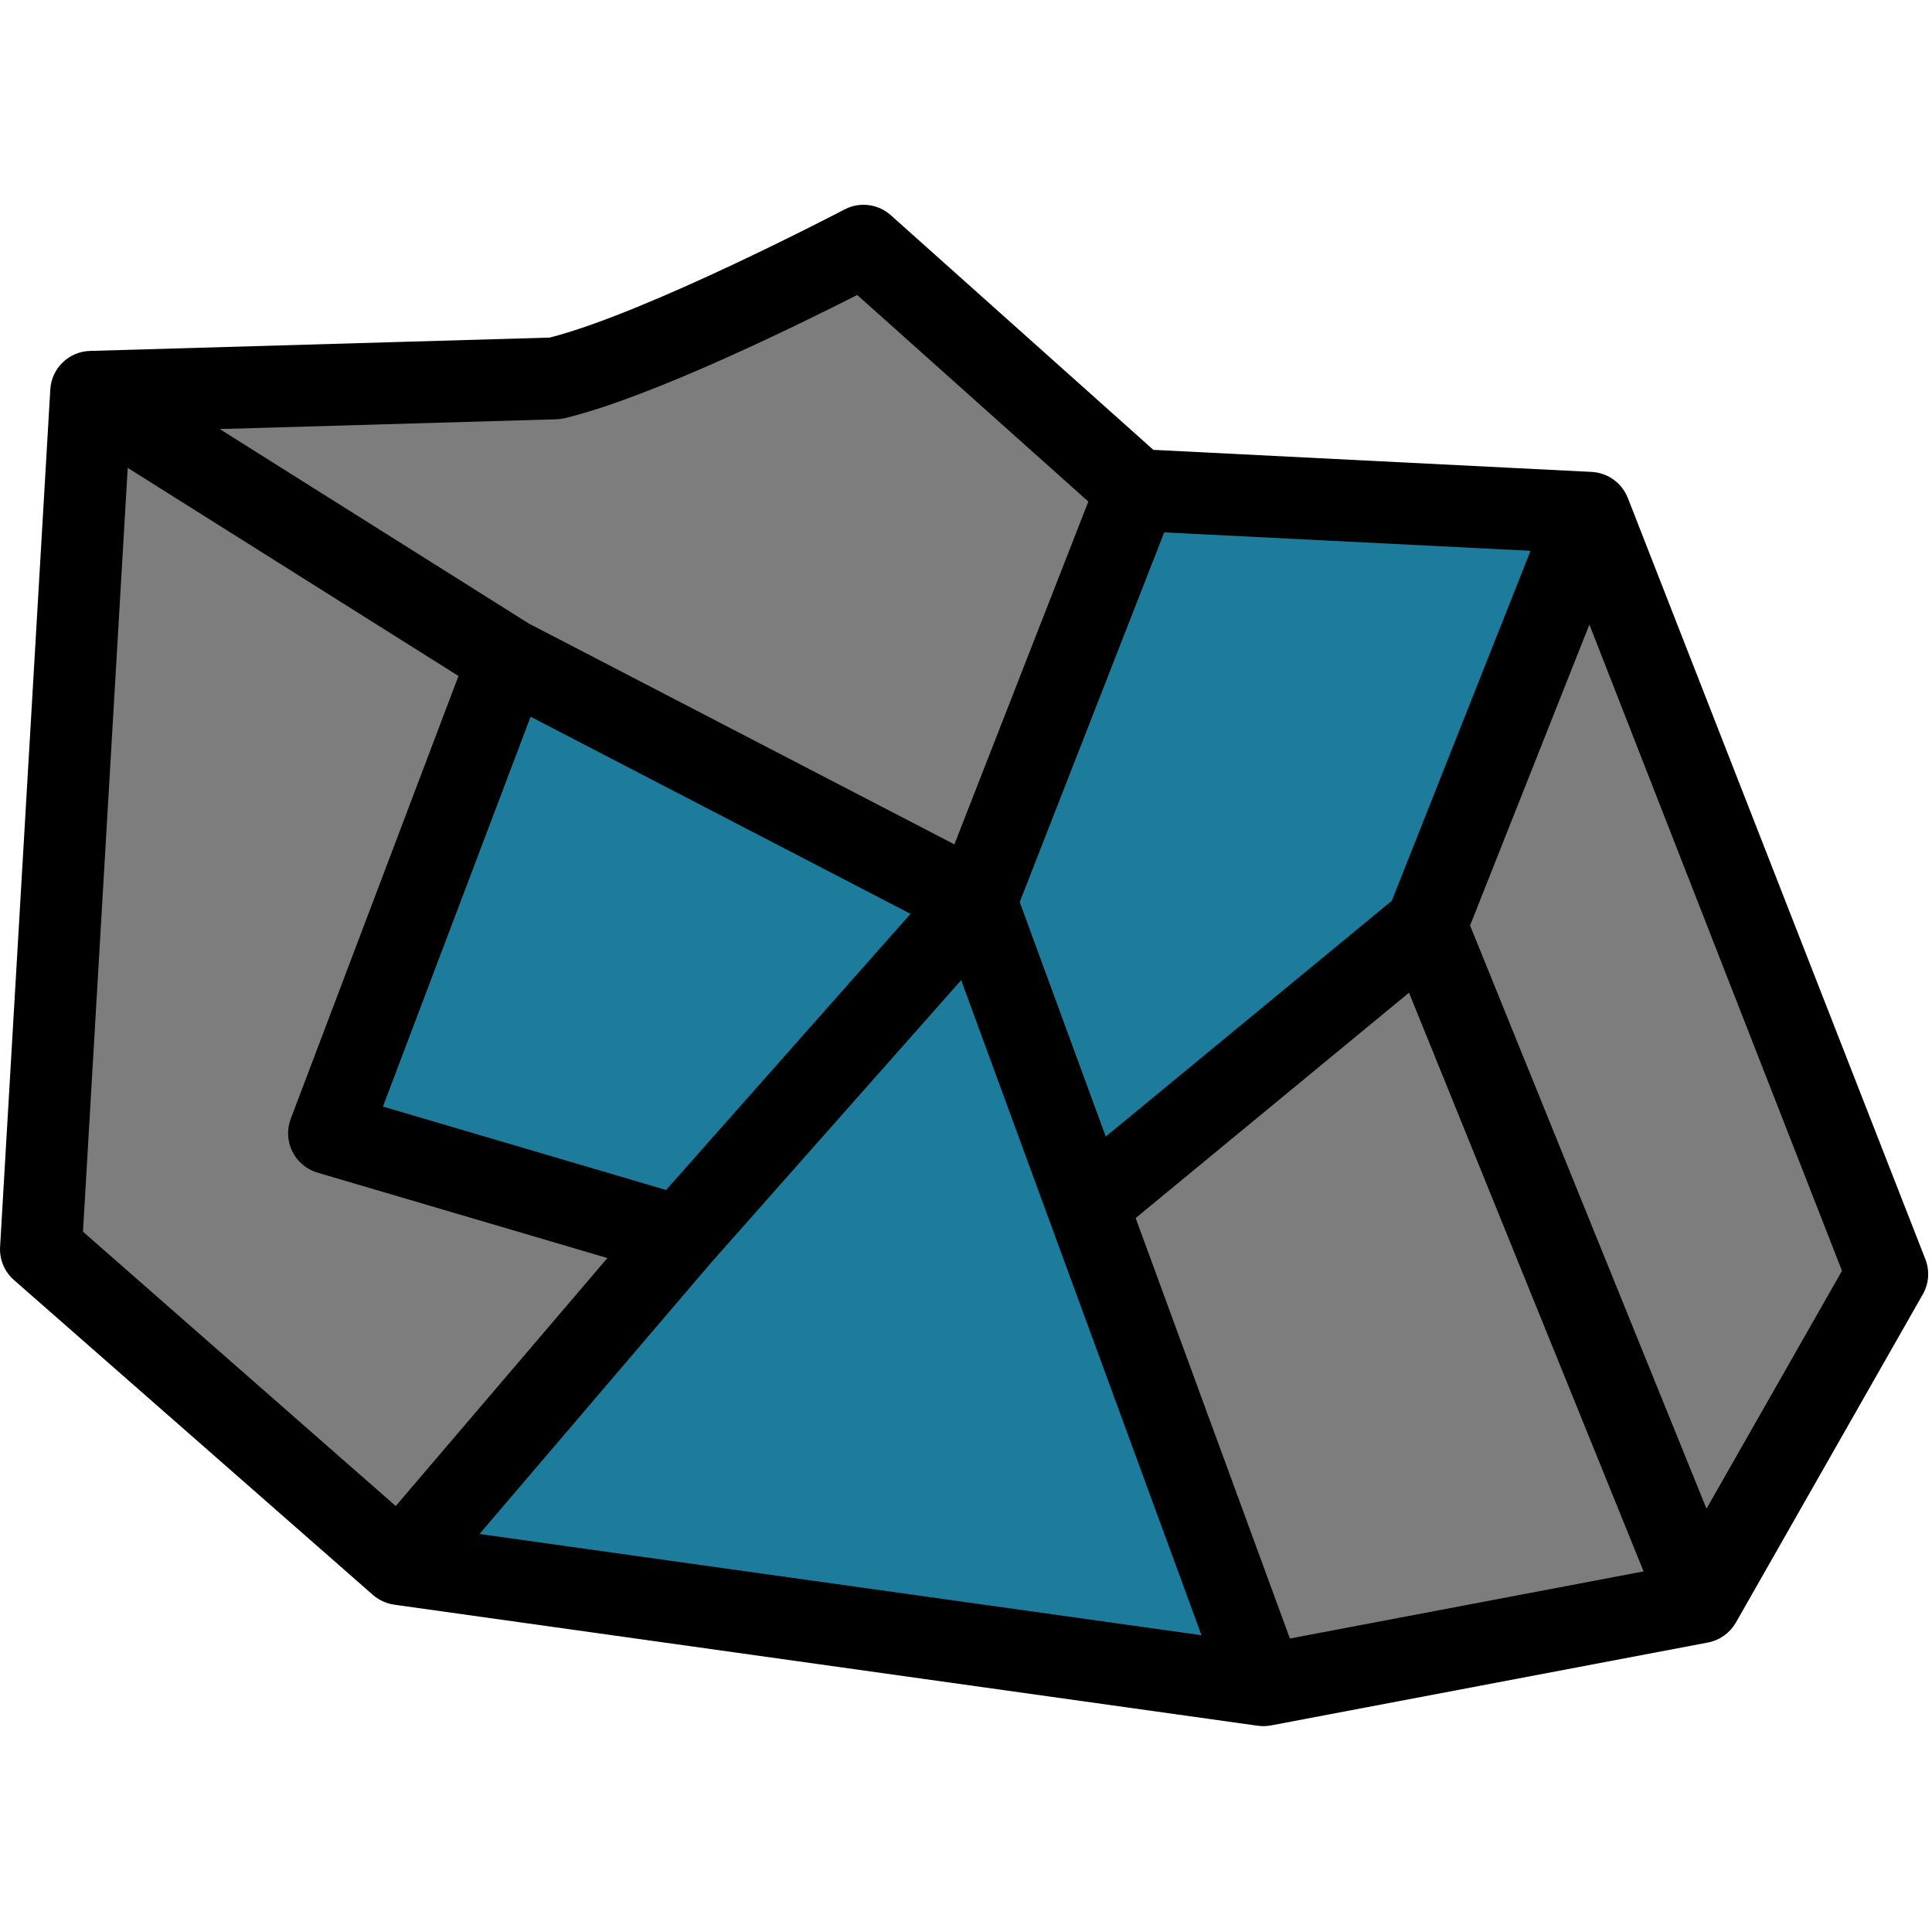 <svg xmlns="http://www.w3.org/2000/svg" viewBox="0 0 472 471" width="472" height="471">
	<style>
		tspan { white-space:pre }
		.shp0 { fill: #7d7d7d } 
		.shp1 { fill: #1d7b9b } 
		.shp2 { fill: #000000 } 
	</style>
	<path id="Layer" class="shp0" d="M388.36 125.29L461.06 311.29L415.39 391.48L348.38 226.16L388.36 125.29Z" />
	<path id="Layer" class="shp0" d="M348.38 226.16L415.39 391.48L308.66 411.73L265.62 294.39L348.38 226.16Z" />
	<path id="Layer" class="shp1" d="M388.36 125.29L348.38 226.16L265.62 294.39L238.43 220.29L277.73 119.72L388.36 125.29Z" />
	<path id="Layer" class="shp1" d="M265.62 294.39L308.66 411.73L97.7 382.16L166.01 302.13L238.43 220.29L265.62 294.39Z" />
	<path id="Layer" class="shp1" d="M238.43 220.29L166.01 302.13L80.38 276.9L124.26 161.05L238.43 220.29Z" />
	<path id="Layer" class="shp0" d="M124.26 161.05L80.38 276.9L166.01 302.13L97.7 382.16L10 305.22L22.27 95.73L135.64 92.45C160.54 86.52 210.96 60.04 210.96 60.04L277.73 119.72L238.43 220.29L124.26 161.05Z" />
	<path id="Layer" fill-rule="evenodd" class="shp2" d="M470.38 307.65C471.48 310.46 471.25 313.62 469.75 316.24L424.09 396.43C424.04 396.5 423.99 396.57 423.95 396.64C423.83 396.84 423.7 397.04 423.57 397.23C423.5 397.33 423.43 397.42 423.35 397.52C423.21 397.71 423.07 397.89 422.92 398.06C422.84 398.15 422.76 398.23 422.68 398.32C422.52 398.49 422.36 398.65 422.18 398.81C422.1 398.89 422.02 398.96 421.93 399.04C421.75 399.19 421.57 399.34 421.38 399.48C421.29 399.55 421.2 399.62 421.1 399.69C420.92 399.81 420.73 399.93 420.54 400.04C420.43 400.11 420.31 400.18 420.2 400.25C420.02 400.34 419.83 400.43 419.64 400.52C419.51 400.58 419.38 400.65 419.24 400.71C419.21 400.72 419.18 400.74 419.15 400.75C418.96 400.83 418.77 400.89 418.58 400.95C418.48 400.98 418.38 401.03 418.28 401.05C417.94 401.16 417.59 401.25 417.25 401.31L310.53 421.56L310.48 421.57C310.2 421.62 309.93 421.66 309.65 421.68L309.59 421.69C309.29 421.72 308.97 421.74 308.66 421.74C308.21 421.73 307.77 421.7 307.32 421.64L307.28 421.64L307.2 421.62L307.13 421.62L96.31 392.06C96.28 392.05 96.25 392.04 96.22 392.04C95.79 391.98 95.36 391.89 94.95 391.77C94.9 391.75 94.85 391.73 94.8 391.72C93.95 391.46 93.13 391.09 92.38 390.62C92.31 390.57 92.24 390.53 92.17 390.48C91.84 390.27 91.52 390.03 91.21 389.77C91.19 389.75 91.16 389.72 91.15 389.71C91.13 389.7 91.12 389.69 91.11 389.68L3.41 312.74C1.09 310.71 -0.16 307.71 0.02 304.64L12.29 95.15C12.59 89.97 16.8 85.89 21.98 85.74L134.29 82.48C158.04 76.46 205.83 51.43 206.31 51.18C210.01 49.24 214.52 49.8 217.63 52.58L281.77 109.91L388.86 115.3C388.88 115.3 388.9 115.3 388.91 115.3C389.36 115.33 389.81 115.38 390.25 115.47C390.32 115.48 390.39 115.5 390.46 115.52C390.81 115.59 391.16 115.69 391.5 115.8C391.61 115.84 391.72 115.88 391.83 115.91C391.9 115.94 391.98 115.96 392.05 115.99C392.37 116.12 392.69 116.26 393 116.42C393.01 116.43 393.02 116.44 393.03 116.44C393.4 116.64 393.75 116.86 394.09 117.1C394.17 117.15 394.25 117.21 394.32 117.27C394.64 117.5 394.95 117.76 395.24 118.03C395.26 118.05 395.29 118.07 395.31 118.09C395.62 118.39 395.91 118.71 396.18 119.05C396.23 119.13 396.29 119.2 396.34 119.27C396.57 119.57 396.77 119.88 396.97 120.21C397 120.26 397.04 120.32 397.07 120.38C397.28 120.75 397.46 121.14 397.62 121.54C397.64 121.57 397.66 121.61 397.68 121.64L470.38 307.65ZM401.54 383.93L344.23 242.54L277.45 297.6L315.13 400.33L401.54 383.93ZM93.55 270.36L162.73 290.74L222.45 223.27L129.63 175.11L93.55 270.36ZM117.14 374.79L293.53 399.52L234.82 239.47L173.56 308.69L117.14 374.79ZM373.92 134.57L284.42 130.07L249.12 220.4L270.14 277.7L340.03 220.08L373.92 134.57ZM53.68 104.83L129.24 152.37L233.16 206.3L265.89 122.55L209.42 72.07C194.93 79.44 158.72 97.23 137.95 102.17C137.29 102.33 136.61 102.42 135.93 102.44L53.68 104.83ZM20.27 300.93L96.68 367.96L148.39 307.37L77.55 286.5C74.89 285.71 72.66 283.84 71.43 281.35C70.19 278.86 70.04 275.96 71.03 273.36L112.01 165.16L31.2 114.31L20.27 300.93ZM450.01 310.49L388.3 152.59L359.15 226.12L416.91 368.61L450.01 310.49Z" />
</svg>